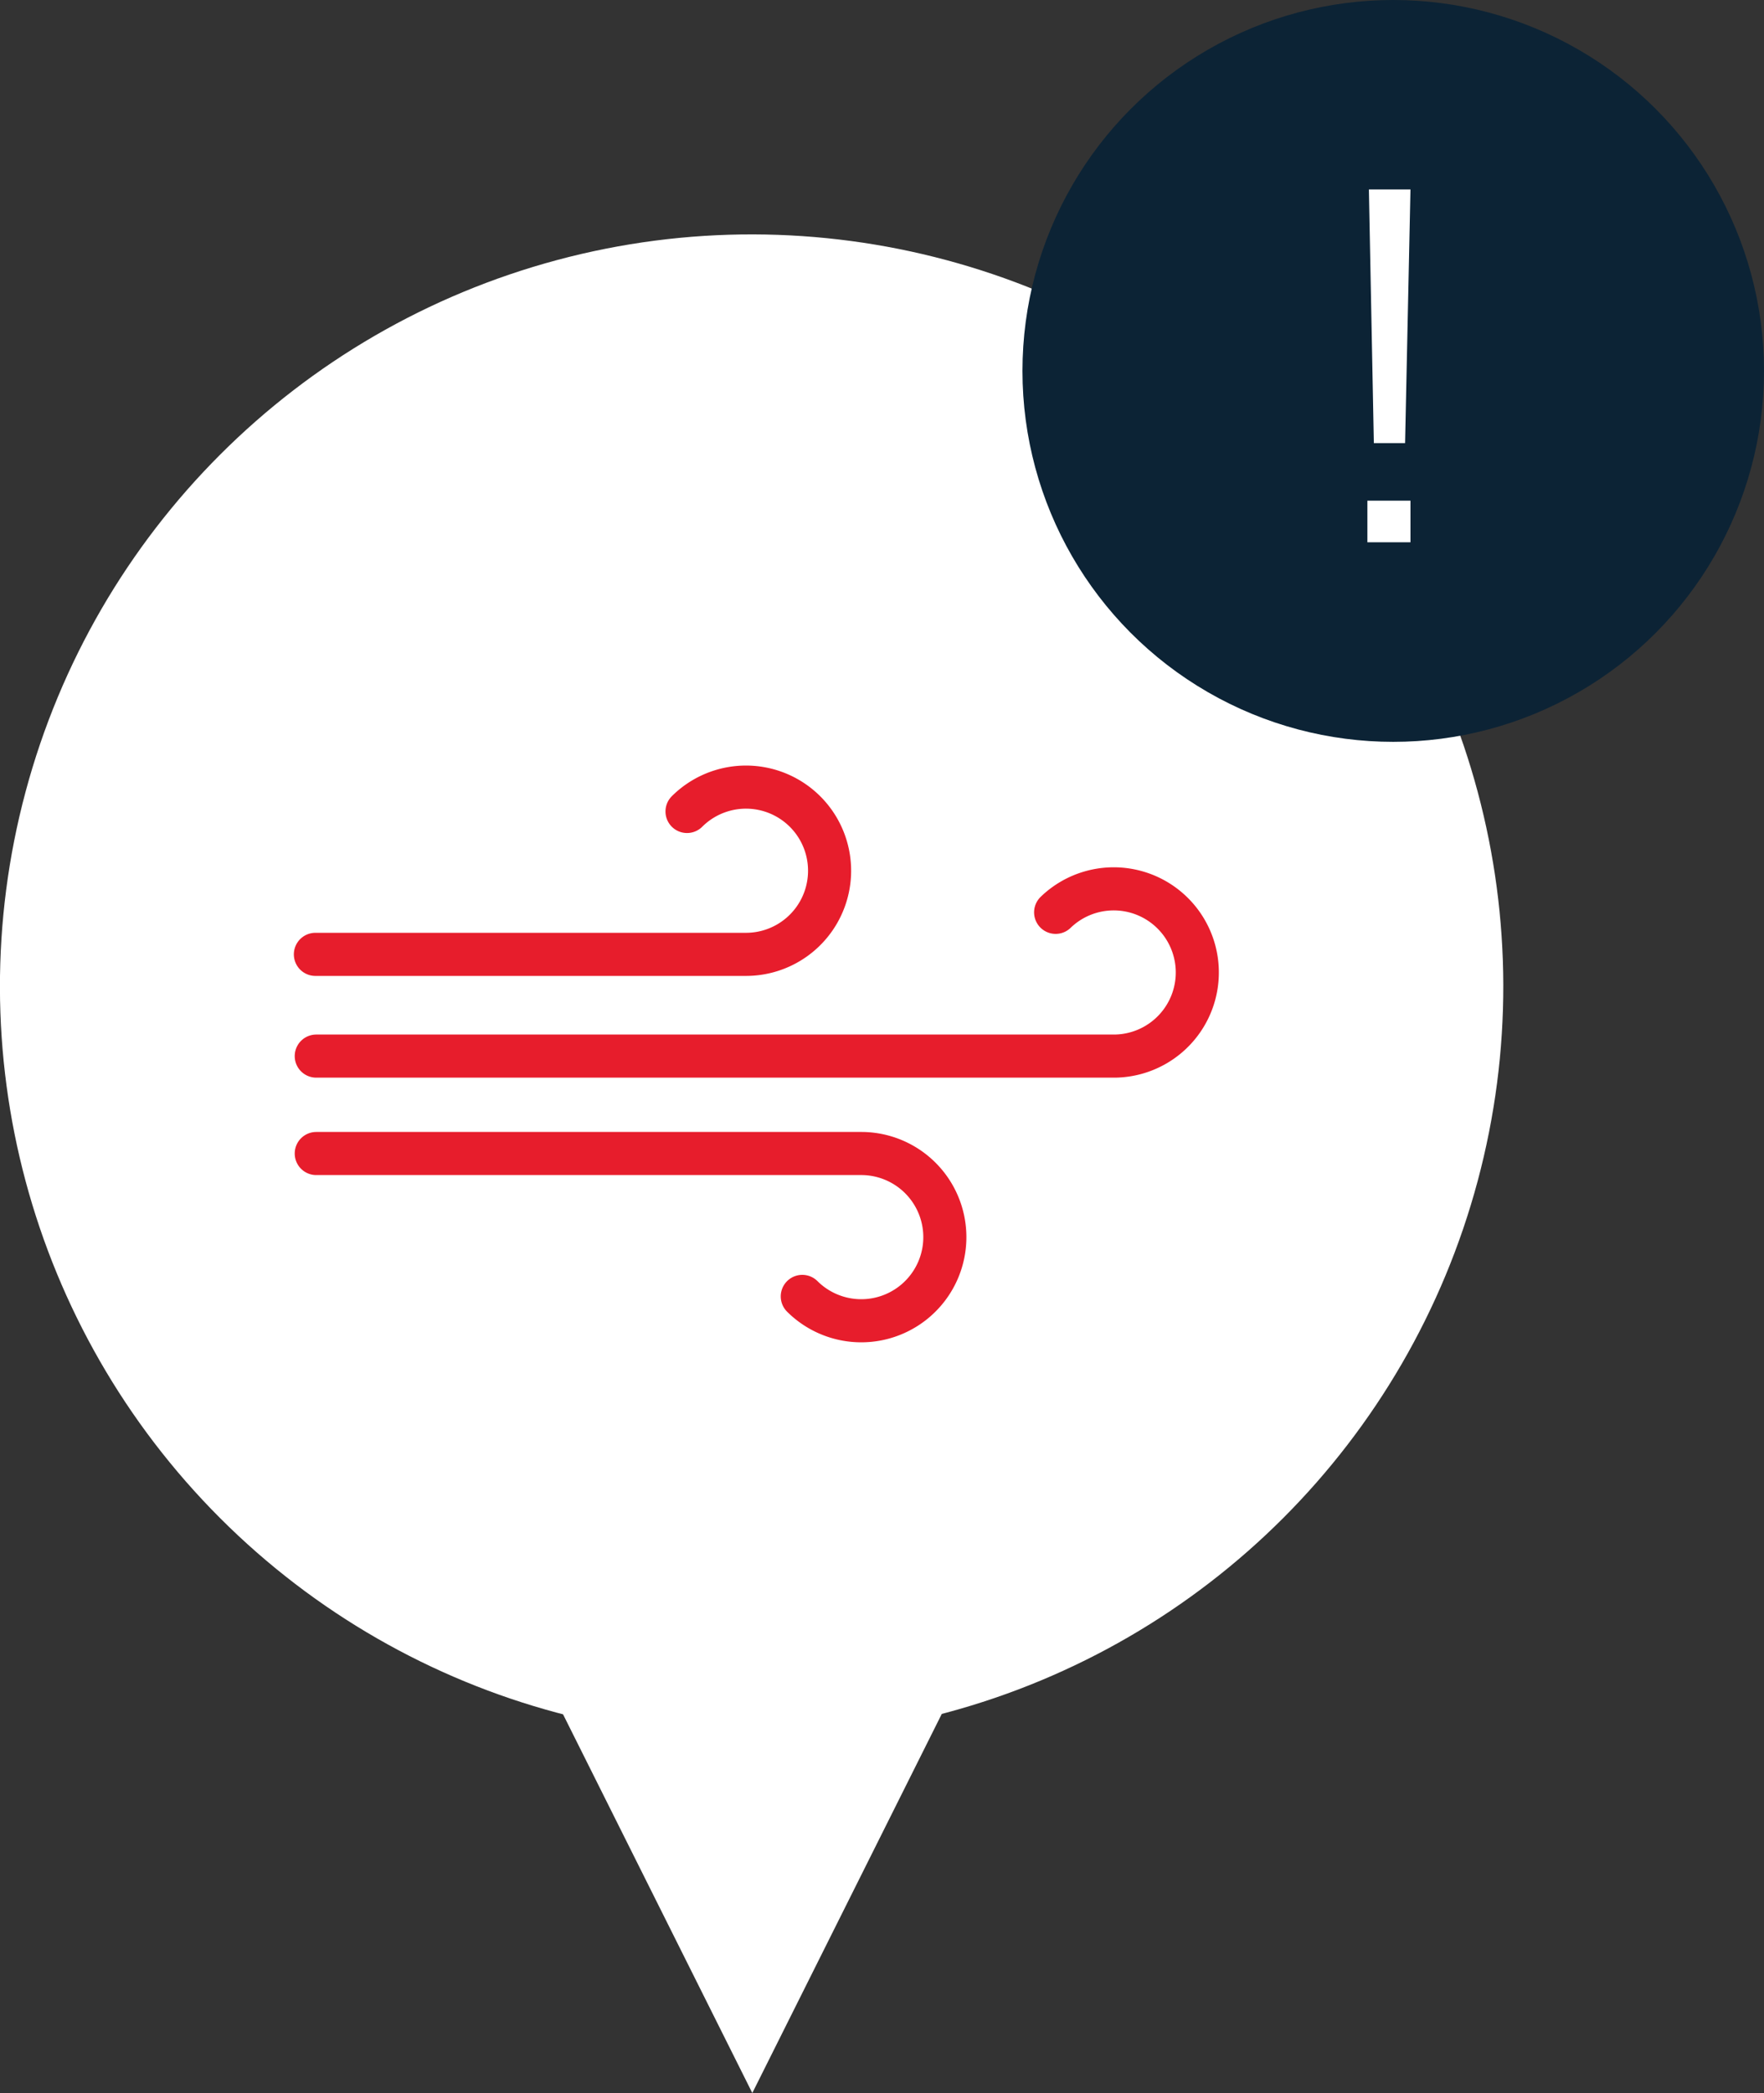 <svg xmlns="http://www.w3.org/2000/svg" width="81.88" height="97.11" viewBox="0 0 81.88 97.11"><rect x="0" y="0" width="81.88" height="97.11" fill="#333333" stroke="none"/><defs><style>.cls-1{fill:#fff;}.cls-2{fill:#0c2335;}.cls-3{fill:none;stroke:#e71d2c;stroke-linecap:round;stroke-miterlimit:10;stroke-width:2px;}</style></defs><title>Asset 1</title><g id="Layer_2" data-name="Layer 2"><g id="BUBBLE_-_Pilot" data-name="BUBBLE - Pilot"><circle class="cls-1" cx="34.89" cy="45.76" r="34.89" transform="translate(-22.14 38.08) rotate(-45)"/><polygon class="cls-1" points="34.92 97.11 18.22 63.71 51.62 63.71 34.92 97.11"/><circle class="cls-2" cx="64.67" cy="17.21" r="17.21"/><path class="cls-1" d="M65.47,25.16h-2V23.23h2Zm0-16.37-.25,11.77H63.77L63.54,8.79Z"/><path class="cls-3" d="M31.89,37.65a3.88,3.88,0,1,1,2.75,6.63h-20"/><path class="cls-3" d="M49,42.33A3.88,3.88,0,1,1,51.76,49H14.68"/><path class="cls-3" d="M37.24,60.15A3.88,3.88,0,1,0,40,53.52H14.68"/></g></g></svg>